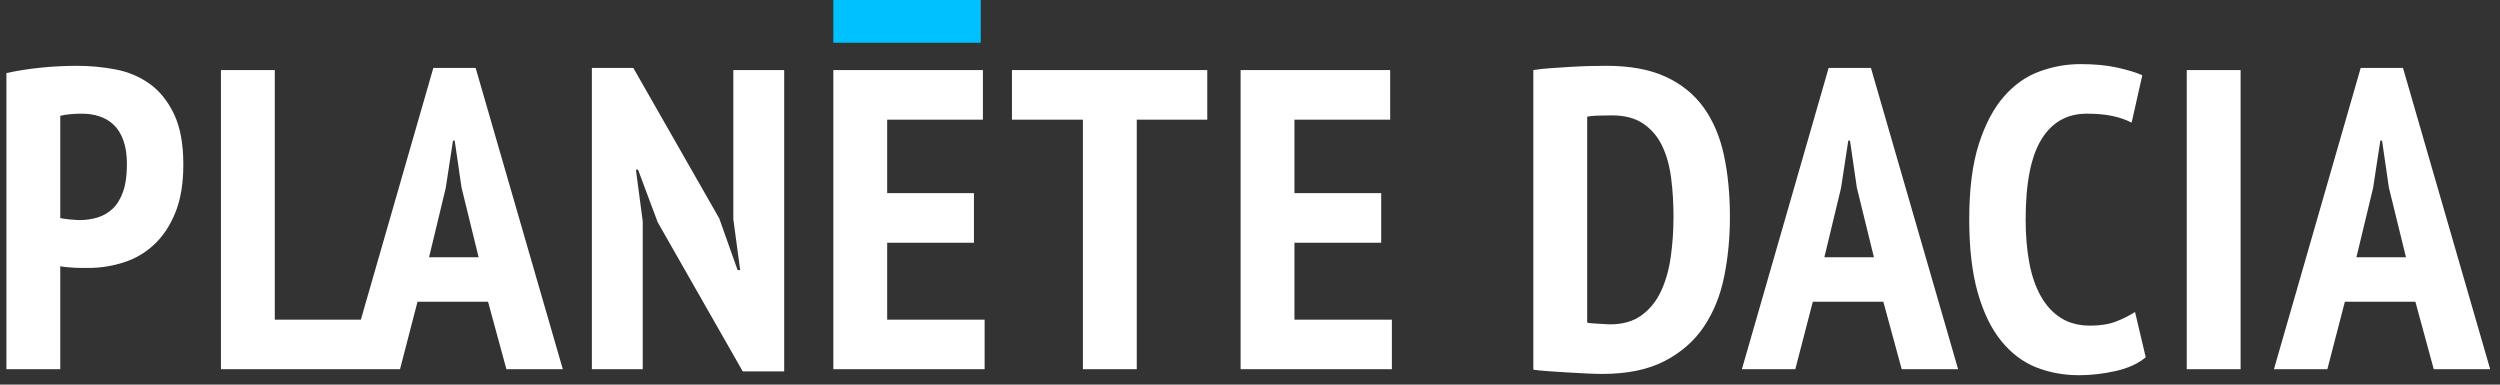 <?xml version="1.0" encoding="UTF-8"?>
<svg width="117px" height="18px" viewBox="0 0 117 18" version="1.1" xmlns="http://www.w3.org/2000/svg" xmlns:xlink="http://www.w3.org/1999/xlink">
    <rect x="0" y="0" width="117" height="18" fill="#333333" stroke="none"/>
    <!-- Generator: Sketch 52.4 (67378) - http://www.bohemiancoding.com/sketch -->
    <title>logo-planete-dacia</title>
    <desc>Created with Sketch.</desc>
    <g id="Page-1" stroke="none" stroke-width="1" fill="none" fill-rule="evenodd">
        <g id="Sub-page" transform="translate(-115, -91)">
            <g id="logo-planete-dacia" transform="translate(115, 91)">
                <path d="M0.3,3.42 C0.78,3.313 1.307,3.23 1.88,3.17 C2.453,3.11 3.027,3.08 3.6,3.08 C4.213,3.08 4.817,3.137 5.41,3.25 C6.003,3.363 6.533,3.587 7,3.92 C7.467,4.253 7.847,4.723 8.14,5.33 C8.433,5.937 8.58,6.727 8.58,7.7 C8.58,8.58 8.457,9.327 8.21,9.94 C7.963,10.553 7.633,11.053 7.22,11.44 C6.807,11.827 6.33,12.107 5.79,12.28 C5.25,12.453 4.693,12.54 4.12,12.54 L3.86,12.54 C3.74,12.54 3.613,12.537 3.48,12.53 C3.347,12.523 3.217,12.513 3.09,12.5 C2.963,12.487 2.873,12.473 2.82,12.46 L2.82,17.28 L0.3,17.28 L0.3,3.42 Z M17.78,17.28 L10.34,17.28 L10.34,3.28 L12.86,3.28 L12.86,14.96 L16.888,14.96 L20.28,3.18 L22.26,3.18 L26.34,17.28 L23.7,17.28 L22.84,14.12 L19.54,14.12 L18.72,17.28 L17.78,17.28 Z M2.82,10.2 L2.82,5.42 C3.087,5.353 3.427,5.32 3.84,5.32 C4.12,5.32 4.387,5.36 4.64,5.44 C4.893,5.52 5.117,5.65 5.31,5.83 C5.503,6.01 5.657,6.253 5.77,6.56 C5.883,6.867 5.94,7.24 5.94,7.68 C5.94,8.2 5.88,8.63 5.76,8.97 C5.64,9.31 5.477,9.577 5.27,9.77 C5.063,9.963 4.827,10.1 4.56,10.18 C4.293,10.26 4.013,10.3 3.72,10.3 C3.64,10.3 3.49,10.29 3.27,10.27 C3.05,10.25 2.9,10.227 2.82,10.2 Z M20.08,12.04 L22.4,12.04 L21.6,8.78 L21.28,6.58 L21.2,6.58 L20.86,8.8 L20.08,12.04 Z M30.78,10.4 L29.86,7.94 L29.76,7.94 L30.08,10.36 L30.08,17.28 L27.7,17.28 L27.7,3.18 L29.64,3.18 L33.66,10.22 L34.52,12.64 L34.64,12.64 L34.32,10.26 L34.32,3.28 L36.7,3.28 L36.7,17.38 L34.76,17.38 L30.78,10.4 Z M39,3.28 L46,3.28 L46,5.6 L41.52,5.6 L41.52,9.04 L45.58,9.04 L45.58,11.36 L41.52,11.36 L41.52,14.96 L46.08,14.96 L46.08,17.28 L39,17.28 L39,3.28 Z M56.5,5.6 L53.2,5.6 L53.2,17.28 L50.68,17.28 L50.68,5.6 L47.36,5.6 L47.36,3.28 L56.5,3.28 L56.5,5.6 Z M58.06,3.28 L65.06,3.28 L65.06,5.6 L60.58,5.6 L60.58,9.04 L64.64,9.04 L64.64,11.36 L60.58,11.36 L60.58,14.96 L65.14,14.96 L65.14,17.28 L58.06,17.28 L58.06,3.28 Z M71.76,3.28 C72,3.24 72.27,3.21 72.57,3.19 C72.87,3.17 73.177,3.15 73.49,3.13 C73.803,3.11 74.107,3.097 74.4,3.09 C74.693,3.083 74.953,3.08 75.18,3.08 C76.287,3.08 77.21,3.25 77.95,3.59 C78.69,3.93 79.283,4.41 79.73,5.03 C80.177,5.65 80.493,6.393 80.68,7.26 C80.867,8.127 80.96,9.093 80.96,10.16 C80.96,11.133 80.87,12.063 80.69,12.95 C80.51,13.837 80.193,14.617 79.74,15.29 C79.287,15.963 78.673,16.5 77.9,16.9 C77.127,17.3 76.153,17.5 74.98,17.5 C74.807,17.5 74.573,17.493 74.28,17.48 C73.987,17.467 73.68,17.45 73.36,17.43 C73.04,17.41 72.733,17.39 72.44,17.37 C72.147,17.35 71.92,17.327 71.76,17.3 L71.76,3.28 Z M75.44,5.4 C75.227,5.4 75.01,5.403 74.79,5.41 C74.57,5.417 74.4,5.433 74.28,5.46 L74.28,15.1 C74.32,15.113 74.39,15.123 74.49,15.13 C74.59,15.137 74.697,15.143 74.81,15.15 C74.923,15.157 75.03,15.163 75.13,15.17 C75.23,15.177 75.3,15.18 75.34,15.18 C75.94,15.18 76.433,15.04 76.82,14.76 C77.207,14.48 77.51,14.107 77.73,13.64 C77.95,13.173 78.103,12.637 78.19,12.03 C78.277,11.423 78.32,10.787 78.32,10.12 C78.32,9.507 78.283,8.913 78.21,8.34 C78.137,7.767 77.997,7.263 77.79,6.83 C77.583,6.397 77.29,6.05 76.91,5.79 C76.53,5.53 76.04,5.4 75.44,5.4 Z M88.14,14.12 L84.84,14.12 L84.02,17.28 L81.52,17.28 L85.58,3.18 L87.56,3.18 L91.64,17.28 L89,17.28 L88.14,14.12 Z M85.38,12.04 L87.7,12.04 L86.9,8.78 L86.58,6.58 L86.5,6.58 L86.16,8.8 L85.38,12.04 Z M100.42,16.72 C100.073,17.013 99.61,17.227 99.03,17.36 C98.45,17.493 97.873,17.56 97.3,17.56 C96.58,17.56 95.91,17.437 95.29,17.19 C94.67,16.943 94.127,16.533 93.66,15.96 C93.193,15.387 92.827,14.633 92.56,13.7 C92.293,12.767 92.16,11.62 92.16,10.26 C92.16,8.847 92.31,7.673 92.61,6.74 C92.91,5.807 93.303,5.063 93.79,4.51 C94.277,3.957 94.833,3.567 95.46,3.34 C96.087,3.113 96.72,3 97.36,3 C98.013,3 98.583,3.053 99.07,3.16 C99.557,3.267 99.953,3.387 100.26,3.52 L99.76,5.74 C99.507,5.607 99.21,5.503 98.87,5.43 C98.53,5.357 98.127,5.32 97.66,5.32 C96.74,5.32 96.033,5.72 95.54,6.52 C95.047,7.32 94.8,8.573 94.8,10.28 C94.8,11.013 94.857,11.683 94.97,12.29 C95.083,12.897 95.263,13.42 95.51,13.86 C95.757,14.3 96.07,14.64 96.45,14.88 C96.83,15.12 97.287,15.24 97.82,15.24 C98.287,15.24 98.687,15.177 99.02,15.05 C99.353,14.923 99.653,14.773 99.92,14.6 L100.42,16.72 Z M102.34,3.28 L104.86,3.28 L104.86,17.28 L102.34,17.28 L102.34,3.28 Z M113.04,14.12 L109.74,14.12 L108.92,17.28 L106.42,17.28 L110.48,3.18 L112.46,3.18 L116.54,17.28 L113.9,17.28 L113.04,14.12 Z M110.28,12.04 L112.6,12.04 L111.8,8.78 L111.48,6.58 L111.4,6.58 L111.06,8.8 L110.28,12.04 Z" id="PLANETE-DACIA" fill="#FFFFFF"></path>
                <polygon id="Path" fill="#00C1FF" points="39 0 45.9 0 45.9 2 39 2"></polygon>
            </g>
        </g>
    </g>
</svg>